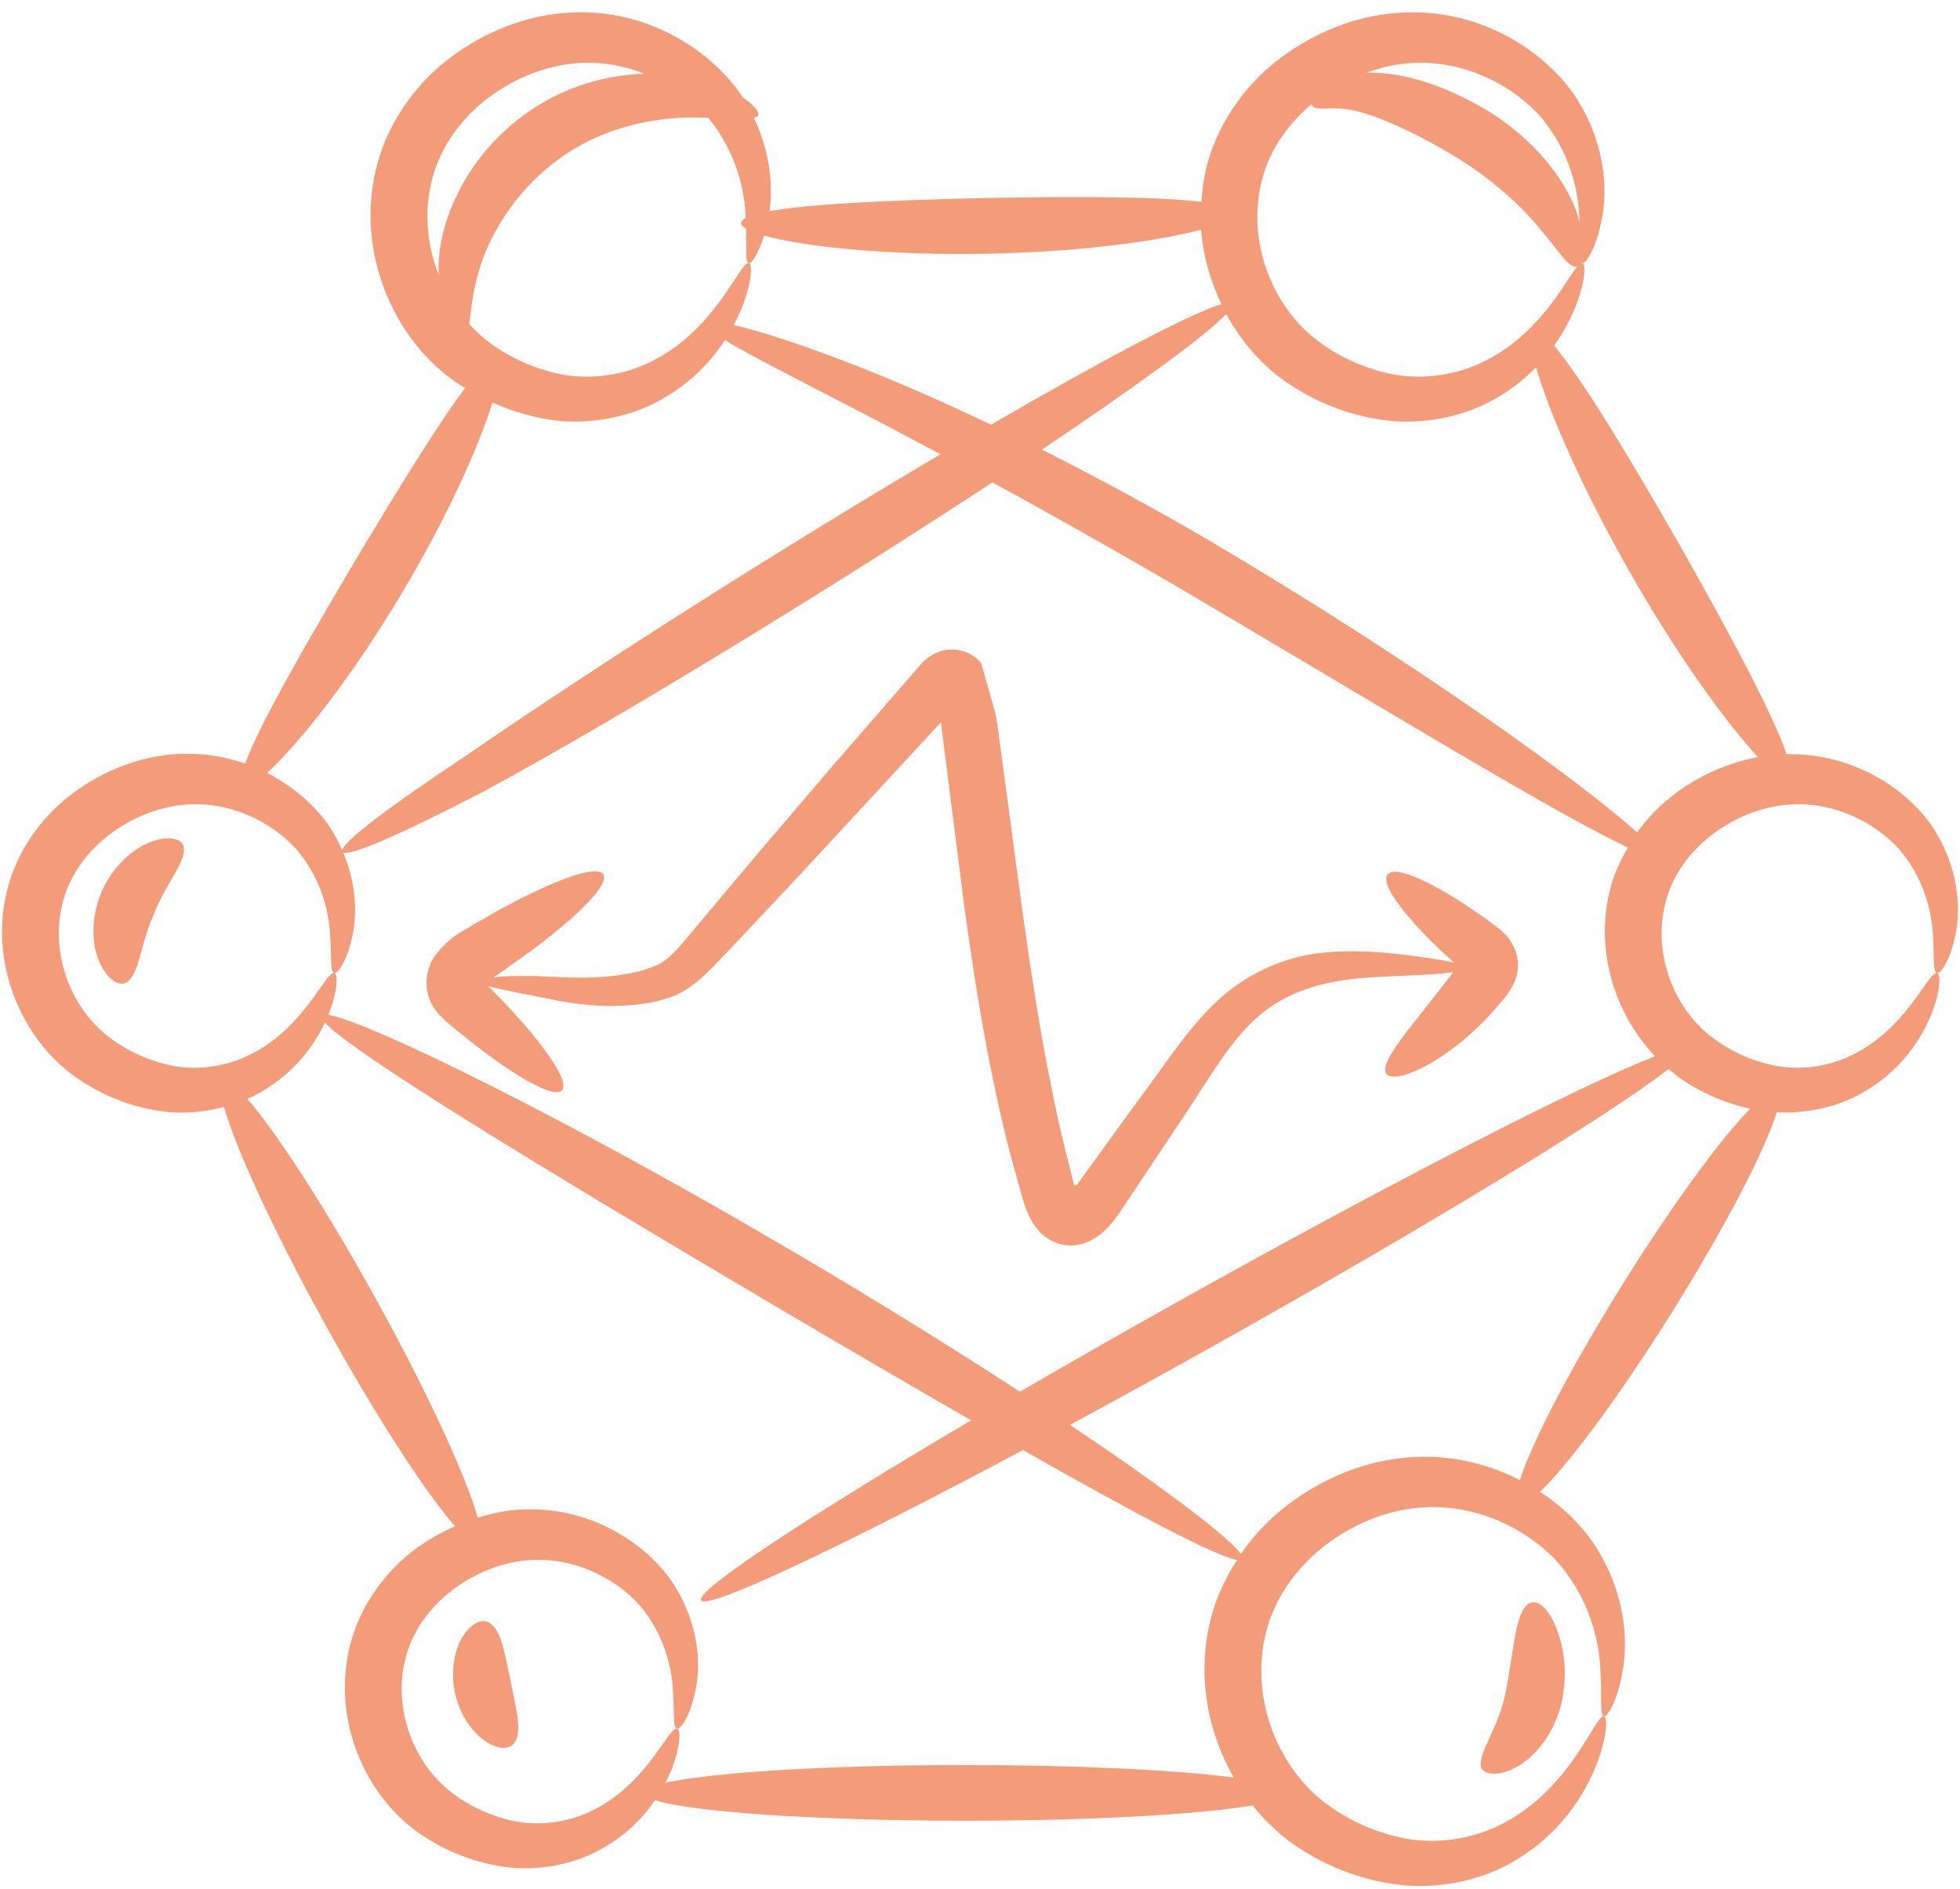 <svg width="83" height="80" viewBox="0 0 83 80" fill="none" xmlns="http://www.w3.org/2000/svg">
<path d="M75.657 31.948C75.098 30.301 73.309 26.927 71.117 23.067C68.933 19.241 66.954 15.993 65.813 14.642C66.214 14.077 66.494 13.53 66.685 13.079C67.158 11.892 67.152 11.182 67.013 11.143C66.836 11.088 66.531 11.699 65.858 12.644C65.185 13.56 64.066 14.89 62.24 15.571C61.339 15.904 60.288 16.045 59.184 15.891C58.087 15.713 56.918 15.252 55.92 14.523C53.905 13.087 52.721 10.204 53.471 7.508C53.818 6.263 54.586 5.217 55.545 4.411C55.554 4.452 55.569 4.488 55.593 4.512C55.859 4.735 56.508 4.434 57.552 4.735C58.584 4.99 60.193 5.759 61.754 6.711C63.316 7.689 64.498 8.809 65.251 9.738C66.025 10.653 66.432 11.369 66.779 11.294C66.856 11.28 66.924 11.206 66.976 11.084C66.99 11.101 66.994 11.138 67.013 11.143C67.131 11.185 67.57 10.602 67.819 9.344C68.084 8.117 68.027 6.062 66.665 4.014C65.304 2.052 62.475 0.258 59.079 0.552C57.407 0.693 55.742 1.343 54.304 2.399C52.862 3.454 51.664 5.036 51.145 6.879C50.989 7.436 50.913 7.994 50.875 8.55C49.072 8.328 45.68 8.313 41.801 8.387C37.809 8.472 34.337 8.632 32.589 8.944C32.73 7.919 32.637 6.493 31.923 4.988C31.991 4.964 32.077 4.948 32.1 4.898C32.178 4.759 31.946 4.451 31.447 4.124C31.43 4.097 31.418 4.07 31.4 4.043C30.069 2.079 27.26 0.254 23.867 0.551C22.2 0.692 20.541 1.348 19.114 2.408C17.684 3.469 16.505 5.051 15.994 6.884C14.967 10.586 16.662 14.435 19.408 16.26C19.503 16.325 19.605 16.373 19.701 16.433C18.557 17.947 16.855 20.711 14.968 23.876C12.778 27.571 10.945 30.786 10.38 32.344C7.872 31.465 5.234 32.024 3.131 33.567C1.865 34.492 0.811 35.885 0.356 37.505C-0.563 40.78 0.969 44.178 3.405 45.76C4.615 46.562 5.933 46.994 7.219 47.111C8.02 47.169 8.785 47.072 9.487 46.885C9.973 48.623 11.602 52.171 13.797 56.144C15.941 60.026 18.035 63.242 19.268 64.647C18.706 64.899 18.158 65.197 17.649 65.57C16.383 66.495 15.329 67.888 14.873 69.509C13.954 72.784 15.487 76.182 17.923 77.763C19.133 78.566 20.451 78.997 21.737 79.115C23.032 79.209 24.257 78.929 25.221 78.448C26.422 77.839 27.212 77.023 27.738 76.253C29.324 76.752 34.596 77.12 40.872 77.12C46.198 77.12 50.798 76.855 53.042 76.47C53.627 77.202 54.311 77.834 55.071 78.315C56.523 79.254 58.106 79.751 59.642 79.871C61.187 79.962 62.641 79.608 63.783 79.016C66.1 77.797 67.129 75.935 67.613 74.73C68.085 73.477 68.07 72.734 67.93 72.698C67.751 72.646 67.453 73.297 66.776 74.314C66.097 75.299 64.961 76.739 63.05 77.51C62.107 77.887 60.999 78.064 59.828 77.925C58.664 77.758 57.42 77.293 56.35 76.538C54.193 75.05 52.885 72.014 53.615 69.134C54.34 66.273 57.091 64.292 59.673 63.91C62.324 63.512 64.706 64.75 66.036 66.251C67.35 67.818 67.724 69.554 67.773 70.739C67.848 71.938 67.73 72.649 67.93 72.698C68.048 72.737 68.485 72.112 68.711 70.788C68.955 69.496 68.85 67.353 67.39 65.237C66.858 64.493 66.115 63.778 65.218 63.186C66.438 62.017 68.589 59.123 70.811 55.57C73.082 51.937 74.771 48.666 75.237 47.111C76.477 47.175 77.648 46.907 78.576 46.444C80.532 45.452 81.406 43.912 81.808 42.913C82.2 41.875 82.173 41.258 82.031 41.218C81.856 41.164 81.572 41.682 80.98 42.479C80.389 43.251 79.42 44.366 77.88 44.922C77.118 45.194 76.24 45.304 75.317 45.168C74.399 45.011 73.417 44.617 72.587 44.003C70.908 42.792 69.931 40.381 70.554 38.133C71.17 35.909 73.38 34.387 75.425 34.113C77.522 33.831 79.4 34.816 80.46 36.011C81.501 37.259 81.806 38.647 81.853 39.606C81.921 40.577 81.84 41.166 82.031 41.218C82.154 41.26 82.554 40.765 82.789 39.675C83.038 38.613 83.009 36.818 81.83 35.017C80.715 33.382 78.431 31.889 75.657 31.948ZM59.309 2.713C61.819 2.387 64.052 3.578 65.296 5.01C66.519 6.504 66.852 8.151 66.883 9.275C66.885 9.331 66.884 9.372 66.886 9.425C66.841 9.261 66.814 9.113 66.746 8.933C66.254 7.56 64.938 5.894 63.062 4.729C61.265 3.647 59.46 3.04 57.869 3.079C58.347 2.909 58.831 2.774 59.309 2.713ZM31.593 9.69C31.608 10.563 31.549 11.098 31.719 11.143C31.815 11.177 32.112 10.782 32.356 9.979C34.013 10.444 37.628 10.834 41.851 10.745C45.728 10.67 49.074 10.212 50.864 9.726C50.945 10.844 51.261 11.911 51.729 12.887C50.502 13.236 46.849 15.154 41.966 17.989C39.935 17.021 38.051 16.195 36.407 15.551C34.056 14.624 32.213 14.034 31.072 13.764C31.201 13.519 31.314 13.282 31.402 13.072C31.867 11.888 31.859 11.182 31.719 11.143C31.542 11.088 31.239 11.697 30.573 12.641C29.907 13.554 28.802 14.887 26.991 15.57C26.097 15.905 25.055 16.046 23.96 15.891C22.872 15.709 21.713 15.244 20.729 14.512C20.416 14.286 20.134 14.013 19.867 13.722C19.945 13.268 19.975 12.516 20.26 11.543C20.667 10.079 21.74 8.151 23.619 6.774C25.481 5.38 27.667 4.989 29.272 4.974C29.534 4.971 29.755 4.982 29.987 4.99C29.998 5.003 30.012 5.014 30.023 5.027C31.212 6.502 31.541 8.113 31.579 9.232C31.462 9.297 31.39 9.366 31.386 9.441C31.381 9.522 31.454 9.606 31.593 9.69ZM18.321 7.507C19.054 4.84 21.67 3.025 24.098 2.712C25.247 2.561 26.331 2.746 27.292 3.121C25.677 3.178 23.804 3.663 22.167 4.89C19.706 6.69 18.588 9.396 18.57 11.316C18.567 11.437 18.578 11.542 18.581 11.655C18.078 10.375 17.933 8.918 18.321 7.507ZM17.055 25.06C18.962 21.859 20.288 18.876 20.855 17.048C21.798 17.471 22.771 17.738 23.731 17.833C25.202 17.949 26.595 17.635 27.693 17.09C29.16 16.351 30.09 15.339 30.694 14.408C31.679 14.998 33.42 15.889 35.687 17.062C36.924 17.699 38.324 18.436 39.828 19.242C33.321 23.093 25.843 27.804 19.611 32.092C16.486 34.166 14.563 35.619 14.49 36.016C14.345 35.686 14.176 35.352 13.957 35.017C13.367 34.151 12.45 33.32 11.307 32.738C12.615 31.561 14.89 28.711 17.055 25.06ZM7.444 45.168C6.527 45.011 5.545 44.617 4.714 44.003C3.035 42.792 2.058 40.381 2.681 38.133C3.297 35.909 5.508 34.387 7.553 34.113C9.649 33.831 11.527 34.816 12.587 36.011C13.628 37.259 13.933 38.647 13.98 39.606C14.048 40.577 13.967 41.166 14.158 41.218C14.282 41.26 14.681 40.765 14.916 39.675C15.115 38.828 15.126 37.515 14.53 36.106C14.863 36.269 17.08 35.29 20.518 33.505C26.542 30.247 35.857 24.486 42.026 20.432C44.471 21.768 47.146 23.271 49.936 24.899C58.73 30.092 66.155 34.625 68.941 35.895C68.647 36.401 68.39 36.931 68.228 37.505C67.472 40.2 68.389 42.96 70.089 44.741C67.019 45.928 59.112 49.97 49.975 55.081C47.585 56.418 45.309 57.718 43.192 58.95C40.482 57.185 37.331 55.222 33.926 53.214C24.089 47.401 15.591 43.259 13.903 42.985C13.913 42.962 13.926 42.936 13.935 42.913C14.327 41.875 14.3 41.258 14.158 41.218C13.984 41.164 13.699 41.682 13.107 42.479C12.516 43.251 11.548 44.366 10.007 44.922C9.246 45.194 8.367 45.304 7.444 45.168ZM40.872 74.761C35.087 74.761 30.156 75.074 28.176 75.513C28.284 75.302 28.379 75.099 28.452 74.917C28.845 73.879 28.818 73.262 28.676 73.222C28.502 73.167 28.217 73.686 27.626 74.482C27.034 75.255 26.066 76.37 24.524 76.926C23.764 77.198 22.885 77.308 21.962 77.172C21.044 77.015 20.062 76.621 19.232 76.007C17.553 74.796 16.576 72.384 17.199 70.137C17.815 67.912 20.026 66.391 22.07 66.117C24.167 65.835 26.045 66.819 27.105 68.014C28.146 69.262 28.451 70.65 28.498 71.61C28.566 72.581 28.484 73.169 28.676 73.222C28.799 73.264 29.199 72.769 29.434 71.679C29.683 70.616 29.654 68.821 28.475 67.02C27.298 65.294 24.825 63.705 21.84 63.956C21.299 64.001 20.762 64.126 20.232 64.287C19.748 62.552 18.117 59 15.92 55.023C13.787 51.162 11.705 47.958 10.469 46.541C10.545 46.507 10.629 46.48 10.703 46.444C12.414 45.577 13.296 44.291 13.759 43.314C14.971 44.626 22.954 49.486 32.678 55.232C35.699 57.013 38.555 58.682 41.126 60.161C34.139 64.287 29.44 67.382 29.691 67.785C29.954 68.208 35.582 65.548 43.323 61.419C48.075 64.119 51.47 65.916 52.387 66.075C51.898 66.832 51.504 67.663 51.275 68.556C50.666 70.937 51.133 73.348 52.246 75.291C49.806 74.972 45.625 74.761 40.872 74.761ZM74.115 46.961C71.175 49.989 65.448 59.263 64.364 62.694C61.027 60.979 57.316 61.585 54.453 63.802C53.735 64.356 53.086 65.042 52.547 65.819C52.046 65.114 49.353 63.063 45.31 60.352C47.181 59.341 49.145 58.261 51.174 57.127C60.498 51.912 68.22 47.193 70.659 45.279C70.861 45.447 71.061 45.619 71.278 45.76C72.183 46.36 73.148 46.752 74.115 46.961ZM71.004 33.567C70.376 34.025 69.801 34.601 69.325 35.261C67.047 33.189 60.033 28.108 51.171 22.874C48.734 21.451 46.358 20.173 44.117 19.045C48.187 16.317 51.076 14.203 51.928 13.301C52.593 14.524 53.517 15.568 54.613 16.281C55.99 17.198 57.495 17.695 58.961 17.834C60.436 17.947 61.831 17.636 62.935 17.093C63.815 16.655 64.502 16.118 65.048 15.559C65.58 17.41 66.986 20.669 69.008 24.214C71.026 27.766 73.12 30.654 74.45 32.07C73.238 32.294 72.052 32.798 71.004 33.567Z" fill="#F49C79"/>
<path d="M19.247 43.565C19.426 43.71 19.601 43.852 19.772 43.99C20.46 44.537 21.102 45.005 21.663 45.37C24.098 46.959 24.539 46.341 22.816 44.141C22.173 43.321 21.416 42.514 20.681 41.776C20.984 41.855 21.445 41.947 22.081 42.083C23.247 42.263 24.96 42.852 27.394 42.495C27.695 42.444 28 42.365 28.31 42.267C28.664 42.159 29.013 41.96 29.3 41.75C29.883 41.319 30.314 40.821 30.757 40.364C34.254 36.657 32.41 38.638 39.807 30.636C39.837 30.593 39.877 30.64 39.859 30.679L39.857 30.701C40.124 32.82 40.074 32.431 40.843 38.448C41.175 40.882 41.55 43.264 42.016 45.555C42.544 48.068 42.698 48.576 43.238 50.535C43.364 50.985 43.497 51.42 43.756 51.825C44.018 52.229 44.364 52.521 44.794 52.663C45.693 52.961 46.572 52.484 47.168 51.693C47.529 51.214 47.556 51.134 47.73 50.887L48.154 50.252C48.713 49.411 49.256 48.594 49.781 47.805C50.856 46.241 51.735 44.656 52.711 43.616C54.699 41.386 57.476 41.436 59.254 41.336C60.292 41.301 61.065 41.246 61.547 41.176C61.391 41.375 61.802 40.86 59.544 43.736C58.89 44.597 58.509 45.218 58.711 45.484C58.905 45.741 59.666 45.581 60.685 44.976C61.608 44.423 62.482 43.662 63.194 42.876L63.614 42.39C63.867 42.089 64.115 41.73 64.215 41.35C64.447 40.569 64.073 39.775 63.436 39.305L63.098 39.047L62.861 38.877C62.702 38.766 62.547 38.658 62.395 38.553C61.783 38.137 61.212 37.787 60.709 37.52C59.704 36.986 58.976 36.781 58.764 37.032C58.552 37.283 58.896 37.943 59.623 38.806C59.986 39.237 60.446 39.72 60.98 40.228C61.167 40.401 61.367 40.586 61.568 40.772C61.101 40.664 60.357 40.548 59.286 40.419C58.366 40.324 57.215 40.21 55.819 40.377C54.428 40.543 52.794 41.206 51.499 42.442C50.178 43.701 49.273 45.204 48.125 46.707C47.324 47.812 46.374 49.12 45.619 50.163C45.584 50.196 45.54 50.228 45.499 50.199C45.481 50.186 45.473 50.163 45.468 50.144L45.463 50.115C45.463 50.115 45.47 50.13 45.424 49.951C44.938 48.011 44.837 47.669 44.338 45.118C43.516 40.764 43.075 36.787 42.286 31.07L42.187 30.374C42.093 29.976 41.977 29.608 41.874 29.228L41.558 28.103C41.396 27.882 41.123 27.692 40.787 27.583C40.445 27.477 40.097 27.503 39.877 27.57C39.625 27.645 39.311 27.791 39.019 28.111C37.694 29.637 36.415 31.11 35.192 32.518C31.493 36.85 32.832 35.27 29.47 39.27C29.049 39.773 28.682 40.241 28.32 40.551C28.134 40.707 27.975 40.819 27.782 40.897C27.55 40.991 27.317 41.074 27.08 41.137C25.166 41.618 23.361 41.31 22.163 41.342C21.621 41.333 21.207 41.36 20.894 41.401C21.034 41.302 21.189 41.195 21.328 41.105C21.712 40.832 22.081 40.569 22.434 40.318C23.13 39.802 23.738 39.311 24.23 38.87C26.35 36.966 25.937 36.339 23.296 37.473C22.685 37.736 21.98 38.083 21.218 38.498C20.841 38.713 20.445 38.938 20.035 39.171C19.639 39.458 19.24 39.5 18.484 40.394C17.876 41.17 17.937 42.259 18.565 42.936C18.94 43.349 19.062 43.398 19.247 43.565Z" fill="#F49C79"/>
<path d="M6.351 35.675C5.614 35.957 4.747 36.721 4.286 37.818C3.826 38.914 3.894 40.053 4.216 40.76C4.537 41.481 5.013 41.758 5.307 41.638C5.913 41.337 5.915 40.038 6.519 38.713C7.041 37.354 7.973 36.427 7.758 35.798C7.635 35.511 7.097 35.381 6.351 35.675Z" fill="#F49C79"/>
<path d="M20.648 68.698C20.346 68.581 19.921 68.783 19.588 69.329C19.256 69.865 19.067 70.747 19.26 71.677C19.454 72.606 19.979 73.347 20.499 73.713C21.023 74.089 21.496 74.113 21.727 73.89C22.177 73.395 21.834 72.352 21.625 71.207C21.361 70.073 21.261 68.982 20.648 68.698Z" fill="#F49C79"/>
<path d="M64.895 67.871C64.191 67.955 64.117 69.833 63.786 71.542C63.482 73.25 62.53 74.277 62.729 74.888C62.853 75.173 63.483 75.275 64.284 74.807C65.076 74.355 65.881 73.317 66.149 72.02C66.41 70.742 66.183 69.64 65.894 68.929C65.596 68.209 65.222 67.825 64.895 67.871Z" fill="#F49C79"/>
</svg>

